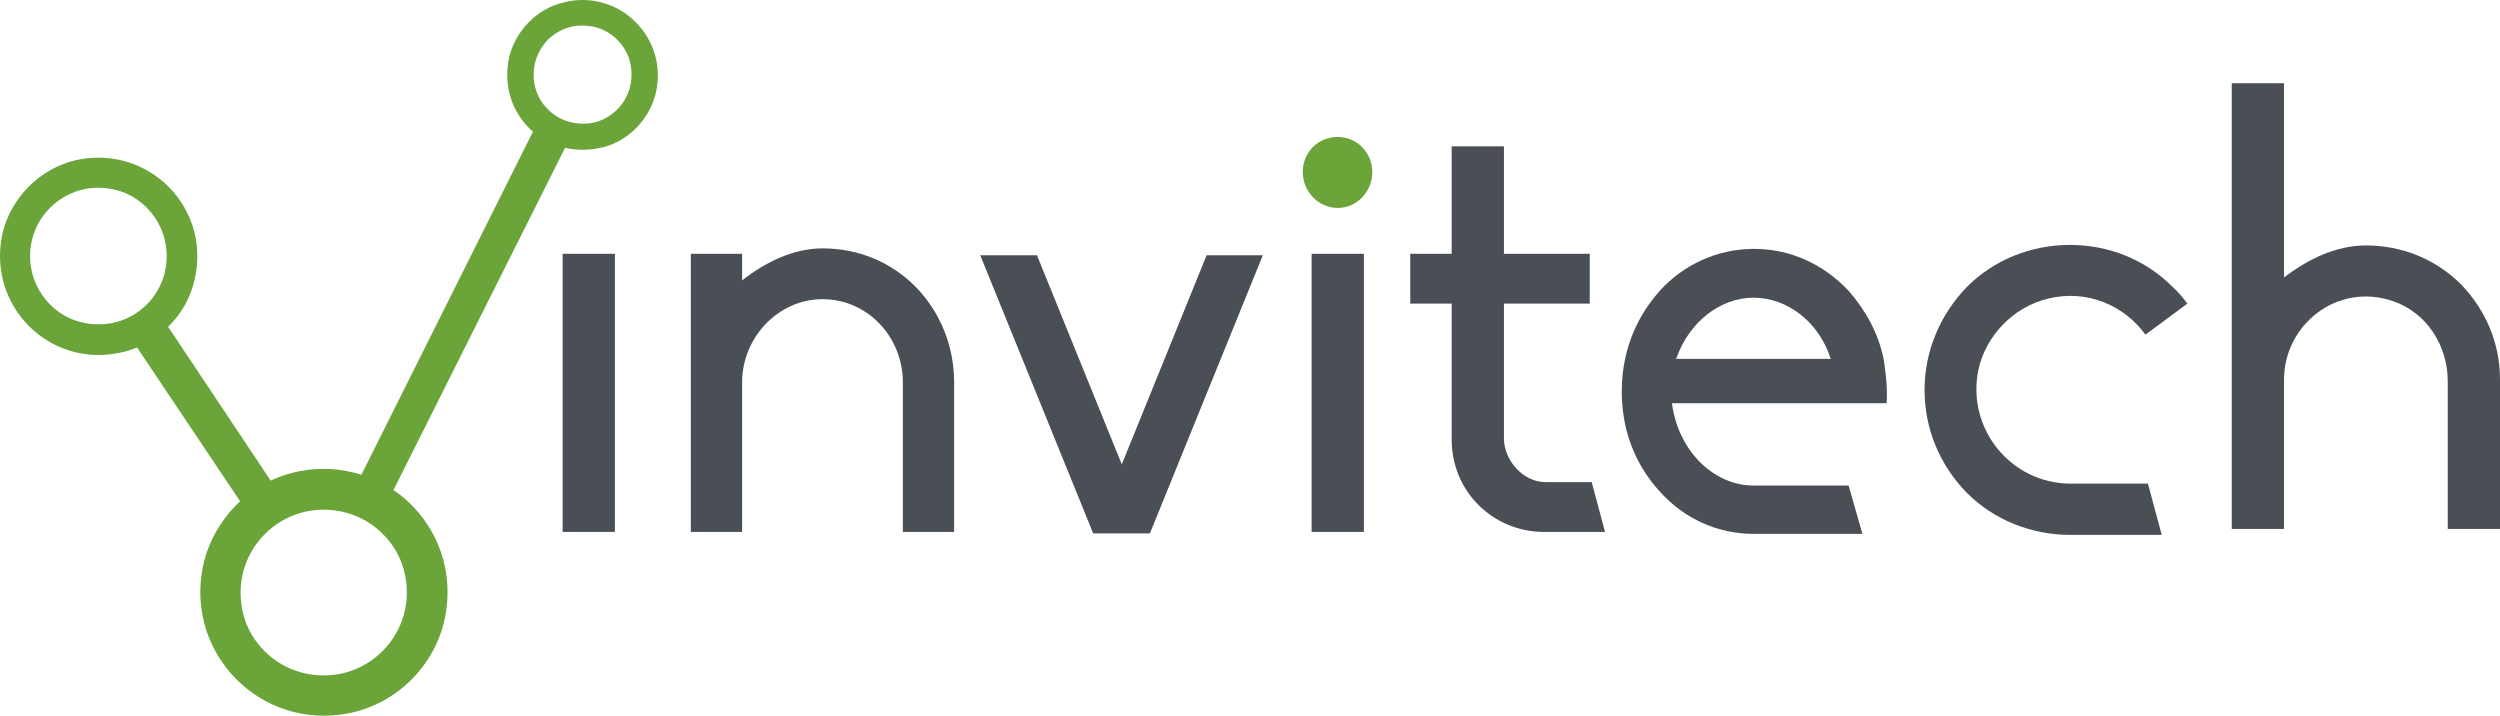 <?xml version='1.0' encoding='utf-8'?>
<svg:svg xmlns:svg="http://www.w3.org/2000/svg" version="1.1" id="Layer_1" x="0px" y="0px" viewBox="0.002 0.028 506.998 145.149" style="enable-background:new 0 0 507 145.2;" xml:space="preserve">
<svg:style type="text/css">
	.logo_st0{fill:#6BA53A;}
	.logo_st1{fill:#4A4F55;}
</svg:style>
<svg:path class="logo_st0" d="M128.9,4.5c-3.9-3.9-9.5-5.4-14.9-3.9c-5.1,1.3-9.2,5.5-10.6,10.5c-1.4,5.4,0,11,3.9,14.9  c0.2,0.2,0.5,0.5,0.8,0.7L73.3,96.3c-3.9-1.2-8.1-1.6-12.6-0.7c-2,0.4-4,1-5.8,1.9L34.1,66.3c2.7-2.6,4.6-6,5.4-9.7  C42.8,42,30,29.3,15.4,32.5C8.1,34.2,2.2,40.1,0.5,47.4C-2.7,62,10,74.8,24.6,71.5c1.1-0.2,2.1-0.6,3.2-1l20.9,31.2  c-3.8,3.5-6.6,8.3-7.6,13.5c-3.4,17.6,11.9,32.9,29.5,29.5c9.9-1.9,17.8-9.8,19.7-19.7c2-10.5-2.6-20.2-10.5-25.6L114.6,30  c1.2,0.3,2.4,0.4,3.6,0.4c1.4,0,2.7-0.2,4.1-0.5c5.1-1.3,9.2-5.5,10.6-10.6C134.3,13.9,132.8,8.4,128.9,4.5z M16.2,65.3  c-4.6-1.2-8.3-5-9.6-9.6c-2.8-10.5,6.6-19.9,17.1-17.1c4.6,1.2,8.3,5,9.6,9.6C36.1,58.8,26.8,68.1,16.2,65.3z M81.9,115.6  c3.4,12.8-8,24.2-20.8,20.8c-5.6-1.5-10.2-6-11.7-11.6c-3.4-12.8,8-24.2,20.8-20.8C75.8,105.5,80.4,110,81.9,115.6z M125.2,22.2  c-2.4,2.4-5.6,3.4-9,2.7c-3.9-0.7-7.1-3.9-7.8-7.8c-0.6-3.3,0.4-6.6,2.7-9c1.9-1.9,4.4-2.9,7-2.9c0.6,0,1.3,0.1,2,0.2  c3.9,0.7,7.1,3.9,7.8,7.8C128.5,16.6,127.5,19.9,125.2,22.2z" />
<svg:g>
	<svg:polygon class="logo_st1" points="227.5,94.2 210.3,51.8 198.8,51.8 221.7,108.2 233.2,108.2 256.1,51.8 244.7,51.8  " />
	<svg:rect x="266" y="51.5" class="logo_st1" width="10.6" height="56.4" />
	<svg:path class="logo_st1" d="M313.4,97.8c-4.4,0-8.4-4.3-8.4-8.9V61.6h17.4V51.5h-17.4V29.7h-10.6v21.8h-8.4v10.1h8.4v27.6   c0,10.5,8.4,18.7,18.7,18.7h12.4l-2.7-10.1H313.4z" />
	<svg:rect x="114.1" y="51.5" class="logo_st1" width="10.6" height="56.4" />
	<svg:path class="logo_st1" d="M374.9,59c-5.1-5.4-11.8-8.5-19.2-8.5c-7.3,0-14.2,3.1-19.1,8.5c-3.4,3.8-5.9,8.5-7,13.7   c-0.5,2.2-0.7,4.4-0.7,6.7c0,0.9,0,1.7,0.1,2.6c0.5,6.8,3.2,12.9,7.6,17.7c4.9,5.5,11.7,8.6,19.1,8.6h22l-2.8-9.8h-18.9   c-0.2,0-0.4,0-0.5,0c-8.1-0.1-15.1-7.1-16.4-16.5v-0.2h43.5c0.1-1.1,0.2-3.9-0.6-9C380.9,67.5,378.3,62.9,374.9,59z M339.9,72.8   l0.1-0.2c2.6-7.3,8.9-12.2,15.6-12.2c6.9,0,13.2,4.9,15.6,12.2l0.1,0.2H339.9z" />
	<svg:path class="logo_st1" d="M415.3,60.6c8.1-2,15.6,1.5,19.8,7.3l8.5-6.3c-0.9-1.2-1.8-2.3-3-3.4c-5.5-5.5-12.9-8.5-20.8-8.5   c-7.9,0-15.4,3-20.9,8.5c-5.5,5.7-8.6,13.1-8.6,20.9c0,7.9,3.1,15.3,8.6,20.9c5.5,5.5,13.1,8.5,20.9,8.5h18.6l-2.8-10.4h-15.9   c-11.7-0.1-20.9-10.9-18.5-23C402.7,68.1,408.3,62.3,415.3,60.6z" />
	<svg:path class="logo_st1" d="M499.1,57.7c-5.2-5.2-12.1-7.9-19.3-7.9c-6,0-11.8,2.8-16.6,6.5V16.9h-10.6v90.4h10.6V77   c0-11,10.7-19.8,22.1-15.9c6.8,2.3,11.1,9,11.1,16.2v30H507V77C507,69.6,504.1,62.9,499.1,57.7z" />
	<svg:path class="logo_st1" d="M166.8,50.4c-5.9,0-11.6,2.8-16.3,6.5v-5.4h-10.4v56.4h10.4V77.6c0-9.2,7.4-16.9,16.3-16.9   c9.1,0,16.3,7.6,16.3,16.9v30.3h10.4V77.6c0-7.4-2.8-14.2-7.7-19.3C180.7,53.1,174,50.4,166.8,50.4z" />
</svg:g>
<svg:path class="logo_st0" d="M264.2,34.9c0-4,3.1-7.1,7.1-7.1c3.9,0,7,3.2,7,7.1c0,4-3.1,7.3-7,7.3C267.4,42.2,264.2,38.9,264.2,34.9z" />
</svg:svg>